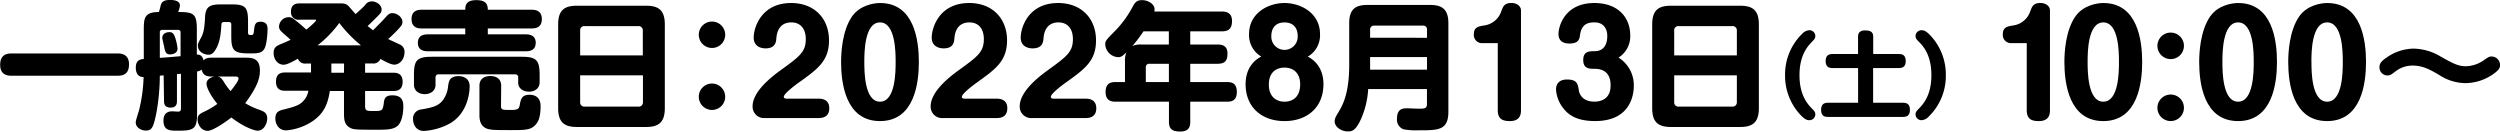 <svg xmlns="http://www.w3.org/2000/svg" width="920.44" height="48.42" viewBox="0 0 920.44 48.42"><g id="レイヤー_2" data-name="レイヤー 2"><g id="デザイン"><path d="M43.51,19.68c2.48,0,4,1.27,4,4,0,3-1.47,4.2-4,4.2H4c-2.53,0-3.95-1.32-3.95-4,0-3,1.52-4.2,4-4.2Z"/><path d="M60.25,27.73l-1.41.15a78.52,78.52,0,0,1-1.22,13.46c-1.11,5.61-1.72,6.73-3.94,6.73-1.52,0-3.7-1-3.7-3,0-.55.21-1.21,1.22-4.5a57.66,57.66,0,0,0,1.67-12.2C50.08,28.39,50,25.7,50,24.84c0-2.88,1.88-3,2.94-3.13v-11c0-4.2.4-6.28,5.56-6.28.26-.86.41-1.31.51-1.77.3-1.36.56-2.68,3.59-2.68.66,0,3.65,0,3.65,2.07a8.77,8.77,0,0,1-.66,2.38c5.56,0,6.88.51,6.88,6.28v9.36c1,.05,2,.2,2.48,2.17.4-.45,1-1,2.88-1h12.6c2.38,0,5.26.2,5.26,4.66,0,2.37-.45,5.41-5.41,12.09a26.47,26.47,0,0,0,5.36,2.48c1.62.61,2.74,1.16,2.74,3.14,0,1.82-1.17,4.5-3.55,4.5-1.31,0-5.36-1.52-9.66-4.86C83,45,78.32,48.17,76.45,48.17c-2.23,0-3.7-2.18-3.7-4.25,0-1.42.66-1.92,2.28-2.73a28.4,28.4,0,0,0,5-2.94c-1.87-2.22-4-5.67-4-7.49,0-1.51,1.72-2.37,2.89-2.58h-1c-1.87,0-3.29-.5-3.64-2.58a3.19,3.19,0,0,1-1.72.71V41.84c0,5.62-1.21,6.28-7,6.28-3,0-5.37,0-5.37-3.74,0-3,2-3.4,3.24-3.4.3,0,1.72.11,2.08.11,1,0,1.11-.41,1.11-1.37V27.17c-.2,0-1.22.1-1.47.15v9.77c0,.81,0,2.53-2.38,2.53s-2.38-1.77-2.38-2.53ZM58.84,21.3c3.08-.2,3.54-.25,7.64-.61V12a.87.87,0,0,0-.91-1H59.75a.84.84,0,0,0-.91,1Zm5.72-7.23a19.19,19.19,0,0,1,.81,3.79c0,2-2.33,2.18-2.74,2.18-1.67,0-1.92-1.27-2.22-3-.1-.5-.66-2.63-.66-3.09,0-1.06.76-2.12,2.73-2.12C63.85,11.84,64.25,13.11,64.56,14.07Zm26.76-2.33c0,.91.05,1.16,1.12,1.16.6,0,.91-.05,1.06-1.52C93.75,9.21,93.9,8,95.88,8c2.63,0,2.63,1.93,2.63,2.74,0,.3-.1,5-1.06,7s-2.89,1.92-5.72,1.92c-5.57,0-6.58-1-6.58-6.32V9.11a.84.84,0,0,0-.91-1H82.72c-.81,0-1.16.15-1.21,1-.16,2.43-.36,6-1.88,8.7-1.11,2-1.87,2.33-2.93,2.33-1.32,0-3.85-.91-3.85-3.39,0-.61.1-.86,1.22-3,.76-1.42,1.21-2.83,1.42-7.38.2-4.36,2.17-4.76,6.37-4.76h3.19c5.21,0,6.27.91,6.27,6.27ZM80.14,28.18c.71.15,1.21.36,2.13,1.72a24.84,24.84,0,0,0,2.63,3.65c.7-.91,2.93-3.7,2.93-4.56,0-.5-.3-.81-1-.81Z"/><path d="M134.42,23.38v3.39h10.43c.91,0,3.39.05,3.39,3.34,0,3.08-2,3.39-3.39,3.39H134.42V39c0,1.87.66,1.87,3.09,1.87,2.94,0,3.39,0,3.75-2.58.2-1.72.35-3.19,3.23-3.19,4,0,4,2.84,4,4.2,0,2.18-.45,5.52-2.07,7S142,47.76,139,47.76c-7.84,0-9,0-10.27-.81-2.08-1.21-2.08-3.28-2.08-5.66V33.5h-5.21c-.71,4.55-2.07,8.65-7.34,11.73A20.45,20.45,0,0,1,105.38,48c-2.78,0-4-2.28-4-4.4s1.07-2.79,2.69-3.19c4.65-1.17,6.57-1.67,8.24-4a7.07,7.07,0,0,0,1.22-3H105c-.91,0-3.39,0-3.39-3.34,0-3,1.87-3.39,3.39-3.39h9.51V23.38h-1.82a2.73,2.73,0,0,1-3-1.77c-1.36.75-3.89,2.22-5.26,2.22-2.33,0-3.69-2.17-3.69-4.3s1.11-2.68,3-3.44c1.67-.66,2.73-1.21,3.24-1.42-.86-.81-1.52-1.41-2.88-2.58-1-.91-1.37-1.46-1.37-2.32a3.6,3.6,0,0,1,3.54-3.44c1.06,0,1.47.3,3,1.56,2,1.57,2.63,2.23,3.49,3,1.16-.86,3.59-3,3.59-3.39s-.2-.25-.76-.25h-5.31a2.73,2.73,0,0,1-3.14-3c0-2.83,2.08-3,3.14-3h14.17c2.27,0,2.78,0,3.89,1,.21.2,1.72,2,2.58,2.93,1.62-1.42,2.89-2.63,3.5-3.29A2.88,2.88,0,0,1,136.9.51c1.62,0,3.6,1.26,3.6,3,0,1-.51,1.52-1.62,2.63s-2.33,2.33-3.54,3.44l2,1.57c1.77-1.77,3.44-3.44,4.6-4.75,1-1.12,1.52-1.57,2.48-1.57,1.82,0,3.75,1.52,3.75,3.24,0,1-.46,1.51-1.67,2.83-.31.35-1.93,2-3.59,3.49.7.35,4,1.82,4.65,2.18a2.85,2.85,0,0,1,1.37,2.63c0,2.83-1.93,4.6-3.75,4.6-1.47,0-4.05-1.52-5.11-2.12a2.75,2.75,0,0,1-3,1.67Zm-1.51-6.68a48.5,48.5,0,0,1-8-8.25,40.13,40.13,0,0,1-8,8.25Zm-6.23,6.68H122v3.39h4.65Z"/><path d="M195.79,3.59c.81,0,3.7,0,3.7,3.44,0,3.14-2.33,3.44-3.7,3.44H179.6v2.18h14c.76,0,3.64,0,3.64,3.09,0,2.83-2.23,3.13-3.64,3.13H157.54c-.81,0-3.69,0-3.69-3.08,0-2.84,2.22-3.14,3.69-3.14H171.3V10.47H155.21c-.81,0-3.69,0-3.69-3.44,0-3.18,2.38-3.44,3.69-3.44H171.3c0-1.47.15-3.54,4.1-3.54s4.15,2,4.2,3.54ZM172.92,31.83c0,.75-.1,10.07-8,14a22.92,22.92,0,0,1-8.86,2.38c-3.08,0-4-2.68-4-4.4a3.37,3.37,0,0,1,3.23-3.54c4.36-.81,6.89-1.27,8.66-4.86a10,10,0,0,0,1-3.39c.25-2,.45-4,4.05-4C170.24,28.08,172.92,28.59,172.92,31.83Zm25.76-1.52c0,2.33-1.93,3.44-3.9,3.44-2.38,0-4-1.37-4-3.34V28.59a1.07,1.07,0,0,0-1.21-1.22h-28a1.08,1.08,0,0,0-1.22,1.22v2.68c0,2.18-1.87,3.39-3.94,3.39-2.28,0-4-1.27-4-3.49V27.58c0-5.37,1.06-6.68,6.63-6.68H192c5.36,0,6.68,1.11,6.68,6.68Zm-14.22,8.55c0,1.62.35,1.62,3.69,1.62,2.79,0,2.94-.51,3.24-2,.36-1.87.66-3.59,3.59-3.59,1.47,0,4.05.56,4.05,4.15,0,4.25-.91,5.77-1.72,6.73-1.77,2.13-3.89,2.13-9.41,2.13-5.82,0-7.89,0-9.31-.86-1.87-1.07-2.07-3.29-2.07-4.46v-11c0-3.34,3-3.59,4-3.59,1.32,0,4,.41,4,3.59Z"/><path d="M244.77,39.82c0,5.36-2.43,6.93-6.89,6.93H212.43c-4.5,0-6.93-1.57-6.93-6.93V9c0-5.37,2.43-6.89,6.93-6.89h25.45c4.41,0,6.89,1.47,6.89,6.89Zm-8.1-19.43V11.33A1.57,1.57,0,0,0,235,9.61H215.27a1.53,1.53,0,0,0-1.67,1.72v9.06ZM213.6,27.73v9.81a1.54,1.54,0,0,0,1.67,1.72H235a1.57,1.57,0,0,0,1.72-1.72V27.73Z"/><path d="M267,12.85a4.86,4.86,0,1,1-4.85-4.91A4.86,4.86,0,0,1,267,12.85Zm0,22.77a4.86,4.86,0,1,1-4.85-4.86A4.87,4.87,0,0,1,267,35.62Z"/><path d="M281.64,43.46a4.19,4.19,0,0,1-4.55-4.35c0-5.41,7-10.88,10.47-13.36,6.88-5,9.11-6.62,9.11-11.38,0-3.74-1.92-6.12-5.31-6.12-5.07,0-5.42,4.75-5.52,5.77-.1,1.46-.35,3.79-4,3.79-.91,0-4.35-.25-4.35-4,0-3.44,2.63-12.7,13.81-12.7,8.4,0,13.92,5.57,13.92,13.77,0,7.53-4.15,10.52-10.93,15.38-.71.5-5.72,4.1-5.72,5.41,0,.61.86.66,1.22.66h11.58c.81,0,3.95,0,3.95,3.54s-3,3.59-3.95,3.59Z"/><path d="M338.3,22.82c0,7.64-1.56,21.76-14.31,21.76s-14.32-14.12-14.32-21.76c0-3.24.35-11.54,4.09-16.85,2.84-4,7.9-4.86,10.23-4.86C336.63,1.11,338.3,14.88,338.3,22.82Zm-20.08,0c0,3.34,0,14.62,5.77,14.62s5.76-11.28,5.76-14.62,0-14.57-5.76-14.57S318.22,19.53,318.22,22.82Z"/><path d="M347.2,43.46a4.19,4.19,0,0,1-4.55-4.35c0-5.41,7-10.88,10.47-13.36,6.89-5,9.11-6.62,9.11-11.38,0-3.74-1.92-6.12-5.31-6.12-5.06,0-5.41,4.75-5.52,5.77-.1,1.46-.35,3.79-4,3.79-.91,0-4.36-.25-4.36-4,0-3.44,2.64-12.7,13.82-12.7,8.4,0,13.91,5.57,13.91,13.77,0,7.53-4.15,10.52-10.93,15.38-.7.5-5.71,4.1-5.71,5.41,0,.61.86.66,1.21.66h11.59c.81,0,3.94,0,3.94,3.54s-3,3.59-3.94,3.59Z"/><path d="M380,43.46a4.2,4.2,0,0,1-4.56-4.35c0-5.41,7-10.88,10.48-13.36,6.88-5,9.1-6.62,9.1-11.38,0-3.74-1.92-6.12-5.31-6.12-5.06,0-5.41,4.75-5.51,5.77-.1,1.46-.36,3.79-4.05,3.79-.91,0-4.35-.25-4.35-4,0-3.44,2.63-12.7,13.81-12.7,8.4,0,13.92,5.57,13.92,13.77,0,7.53-4.15,10.52-10.93,15.38-.71.5-5.72,4.1-5.72,5.41,0,.61.86.66,1.21.66h11.59c.81,0,3.95,0,3.95,3.54s-3,3.59-3.95,3.59Z"/><path d="M449.86,4.25c.91,0,3.74,0,3.74,3.44,0,2.78-1.16,3.85-3.74,3.85H438.22v4.85h10.07c1.42,0,3.64.26,3.64,3.29,0,2.53-.81,3.8-3.64,3.8H438.22v6.73h13.46c1.36,0,3.69.1,3.69,3.59s-2.17,3.64-3.69,3.64H438.22v7.34c0,1.52-.2,3.64-3.69,3.64-3.34,0-4.15-1.26-4.15-3.64V37.44H410.75c-1.22,0-3.7-.1-3.7-3.59s2.33-3.64,3.7-3.64h3.44V22.52a8.26,8.26,0,0,1,.5-3.24c-1.16,1.11-1.77,1.77-3,1.77a5,5,0,0,1-4.76-4.55c0-1.47.05-1.52,4-5.52a38.72,38.72,0,0,0,6.22-8.75c.76-1.32,1.37-2.18,3.29-2.18,2.33,0,4.65,1.47,4.65,3.39a3.22,3.22,0,0,1-.1.81ZM421,11.54a51.33,51.33,0,0,1-4.1,5.41,7.53,7.53,0,0,1,3.44-.56h10V11.54Zm9.36,18.67V23.48h-7.14a1.22,1.22,0,0,0-1.36,1.36v5.37Z"/><path d="M459.87,12.55c0-7.69,7-11.44,13.05-11.44S486,4.86,486,12.55a9.07,9.07,0,0,1-4.51,8.3c1.52.76,5.77,3.34,5.77,10.17,0,8.4-5.87,13.56-14.32,13.56S458.6,39.42,458.6,31c0-6.83,4.25-9.41,5.77-10.17A9.18,9.18,0,0,1,459.87,12.55Zm7.29,18.62c0,4.75,3.08,6.27,5.76,6.27,2.18,0,5.77-1,5.77-6.42,0-4.1-2.48-6.13-5.77-6.13C470.39,24.89,467.16,26.16,467.16,31.17Zm.91-17.86a4.86,4.86,0,1,0,9.71-.05c0-2.94-1.57-5-4.86-5C469.79,8.25,468.07,10.17,468.07,13.31Z"/><path d="M503.73,32.79a31.58,31.58,0,0,1-2.63,11c-2,4.45-3.44,4.6-4.86,4.6-2.43,0-4.85-1.67-4.85-3.69,0-1.06.45-1.82,1.36-3.34,1.52-2.53,4-6.73,4-17.56V8.55c0-5.31,2.43-6.73,6.73-6.73h23c4.15,0,6.78,1.32,6.78,6.73V41.09c0,6.88-3.69,6.88-10.78,6.88a25.92,25.92,0,0,1-5.71-.36,3.76,3.76,0,0,1-2.43-3.94c0-3.8,2.38-3.8,3.74-3.8.61,0,3.49.15,4.61.15,1.62,0,2.68-.05,2.68-1.67V32.79Zm21.66-18.88V11a1.4,1.4,0,0,0-1.57-1.57H506A1.41,1.41,0,0,0,504.44,11v2.88ZM504.44,21v4.65h20.95V21Z"/><path d="M545.57,15.89a3,3,0,0,1-2.93-3.29c0-2.63,1.72-2.89,3.84-3.24a7.67,7.67,0,0,0,6.27-5.26c.66-1.72,1.12-3,3.7-3,2.43,0,3.54,1.52,3.54,2.68V40.58c0,1.72-.45,4-4.1,4-2.48,0-4.45-.61-4.45-4V15.89Z"/><path d="M601.53,31.57c0,2.08-.41,13-14.22,13-4.91,0-9-1.12-11.69-4.66a12.21,12.21,0,0,1-2.73-7c0-2,1.16-3.64,4.05-3.64,3.69,0,4,1.67,4.35,4,.05.46.66,4.15,5.77,4.15,2.83,0,5.92-1.36,5.92-5.87,0-1.41,0-6.22-5.92-6.22-1.88,0-4.15,0-4.15-3.24s2.27-3.24,4.15-3.24c4,0,4.7-3.34,4.7-5.61,0-2.74-1.47-5-4.65-5-2.13,0-4.76.35-5.37,4.55-.2,1.52-.45,3.24-3.94,3.24-2.18,0-4-.86-4-3.54S576,1.11,587,1.11c9.11,0,13.21,5.72,13.21,11.84a9.26,9.26,0,0,1-4.3,8.25A12,12,0,0,1,601.53,31.57Z"/><path d="M647.57,39.82c0,5.36-2.43,6.93-6.89,6.93H615.23c-4.5,0-6.93-1.57-6.93-6.93V9c0-5.37,2.43-6.89,6.93-6.89h25.45c4.41,0,6.89,1.47,6.89,6.89Zm-8.1-19.43V11.33a1.57,1.57,0,0,0-1.72-1.72H618.07a1.53,1.53,0,0,0-1.67,1.72v9.06ZM616.4,27.73v9.81a1.54,1.54,0,0,0,1.67,1.72h19.68a1.57,1.57,0,0,0,1.72-1.72V27.73Z"/><path d="M663.5,12.47a3.81,3.81,0,0,1,2.62-1.34,2.16,2.16,0,0,1,2.24,2.1c0,.86-.31,1.21-1.31,2.24-1.38,1.45-4.52,4.69-4.52,12.22s3.14,10.76,4.52,12.21c1,1,1.31,1.38,1.31,2.24a2.17,2.17,0,0,1-2.24,2.11c-.93,0-1.9-.38-3.9-2.7a21,21,0,0,1-5-13.86A20.84,20.84,0,0,1,663.5,12.47Z"/><path d="M699.13,19.89c.72,0,2.52,0,2.52,2.55,0,2.28-1.31,2.62-2.52,2.62h-9.49V37.83h11c.83,0,2.56.07,2.56,2.59,0,2.24-1.28,2.62-2.56,2.62H673c-.76,0-2.52,0-2.52-2.59,0-2.24,1.28-2.62,2.52-2.62h11.11V25.06H674.7c-.79,0-2.55-.06-2.55-2.55,0-2.31,1.38-2.62,2.55-2.62h9.39V13.4c0-1.62,1.1-2.21,2.58-2.21,1.63,0,3,.38,3,2.21v6.49Z"/><path d="M710.13,42.9a3.88,3.88,0,0,1-2.62,1.35,2.17,2.17,0,0,1-2.25-2.11c0-.86.31-1.21,1.32-2.24,1.37-1.45,4.51-4.69,4.51-12.21S708,16.92,706.58,15.47c-1-1-1.32-1.38-1.32-2.24a2.17,2.17,0,0,1,2.25-2.1c.93,0,1.89.37,3.9,2.69a21,21,0,0,1,5,13.87A20.86,20.86,0,0,1,710.13,42.9Z"/><path d="M740.33,15.89a3,3,0,0,1-2.94-3.29c0-2.63,1.73-2.89,3.85-3.24a7.68,7.68,0,0,0,6.27-5.26c.66-1.72,1.12-3,3.7-3,2.43,0,3.54,1.52,3.54,2.68V40.58c0,1.72-.46,4-4.1,4-2.48,0-4.45-.61-4.45-4V15.89Z"/><path d="M788.7,22.82c0,7.64-1.57,21.76-14.32,21.76s-14.32-14.12-14.32-21.76c0-3.24.35-11.54,4.1-16.85,2.83-4,7.89-4.86,10.22-4.86C787,1.11,788.7,14.88,788.7,22.82Zm-20.09,0c0,3.34,0,14.62,5.77,14.62s5.77-11.28,5.77-14.62,0-14.57-5.77-14.57S768.61,19.53,768.61,22.82Z"/><path d="M804.07,16.85A4.88,4.88,0,1,1,799.22,12,4.87,4.87,0,0,1,804.07,16.85Zm0,22.82a4.88,4.88,0,1,1-4.85-4.86A4.87,4.87,0,0,1,804.07,39.67Z"/><path d="M838.33,22.82c0,7.64-1.57,21.76-14.32,21.76s-14.32-14.12-14.32-21.76c0-3.24.35-11.54,4.1-16.85,2.83-4,7.89-4.86,10.22-4.86C836.66,1.11,838.33,14.88,838.33,22.82Zm-20.09,0c0,3.34,0,14.62,5.77,14.62s5.76-11.28,5.76-14.62,0-14.57-5.76-14.57S818.24,19.53,818.24,22.82Z"/><path d="M871.11,22.82c0,7.64-1.57,21.76-14.32,21.76s-14.32-14.12-14.32-21.76c0-3.24.35-11.54,4.1-16.85,2.83-4,7.89-4.86,10.22-4.86C869.44,1.11,871.11,14.88,871.11,22.82Zm-20.09,0c0,3.34,0,14.62,5.77,14.62s5.77-11.28,5.77-14.62,0-14.57-5.77-14.57S851,19.53,851,22.82Z"/><path d="M917.75,27.42a18.13,18.13,0,0,1-10.17,3.19,18,18,0,0,1-9.41-2.93c-3.08-1.82-6-3.54-9.86-3.54A10.23,10.23,0,0,0,882,26.26c-1.67,1.27-2,1.52-3,1.52a2.94,2.94,0,0,1-2.94-3c0-1.11.35-2.07,2.63-3.59a17.53,17.53,0,0,1,9.92-3.29,20.07,20.07,0,0,1,10.12,3c4.1,2.27,6.17,3.49,9.11,3.49a12,12,0,0,0,6.52-2.13c1.88-1.31,2.13-1.46,3-1.46a3.14,3.14,0,0,1,3.09,3.28C920.44,25,920.08,25.8,917.75,27.42Z"/></g></g></svg>